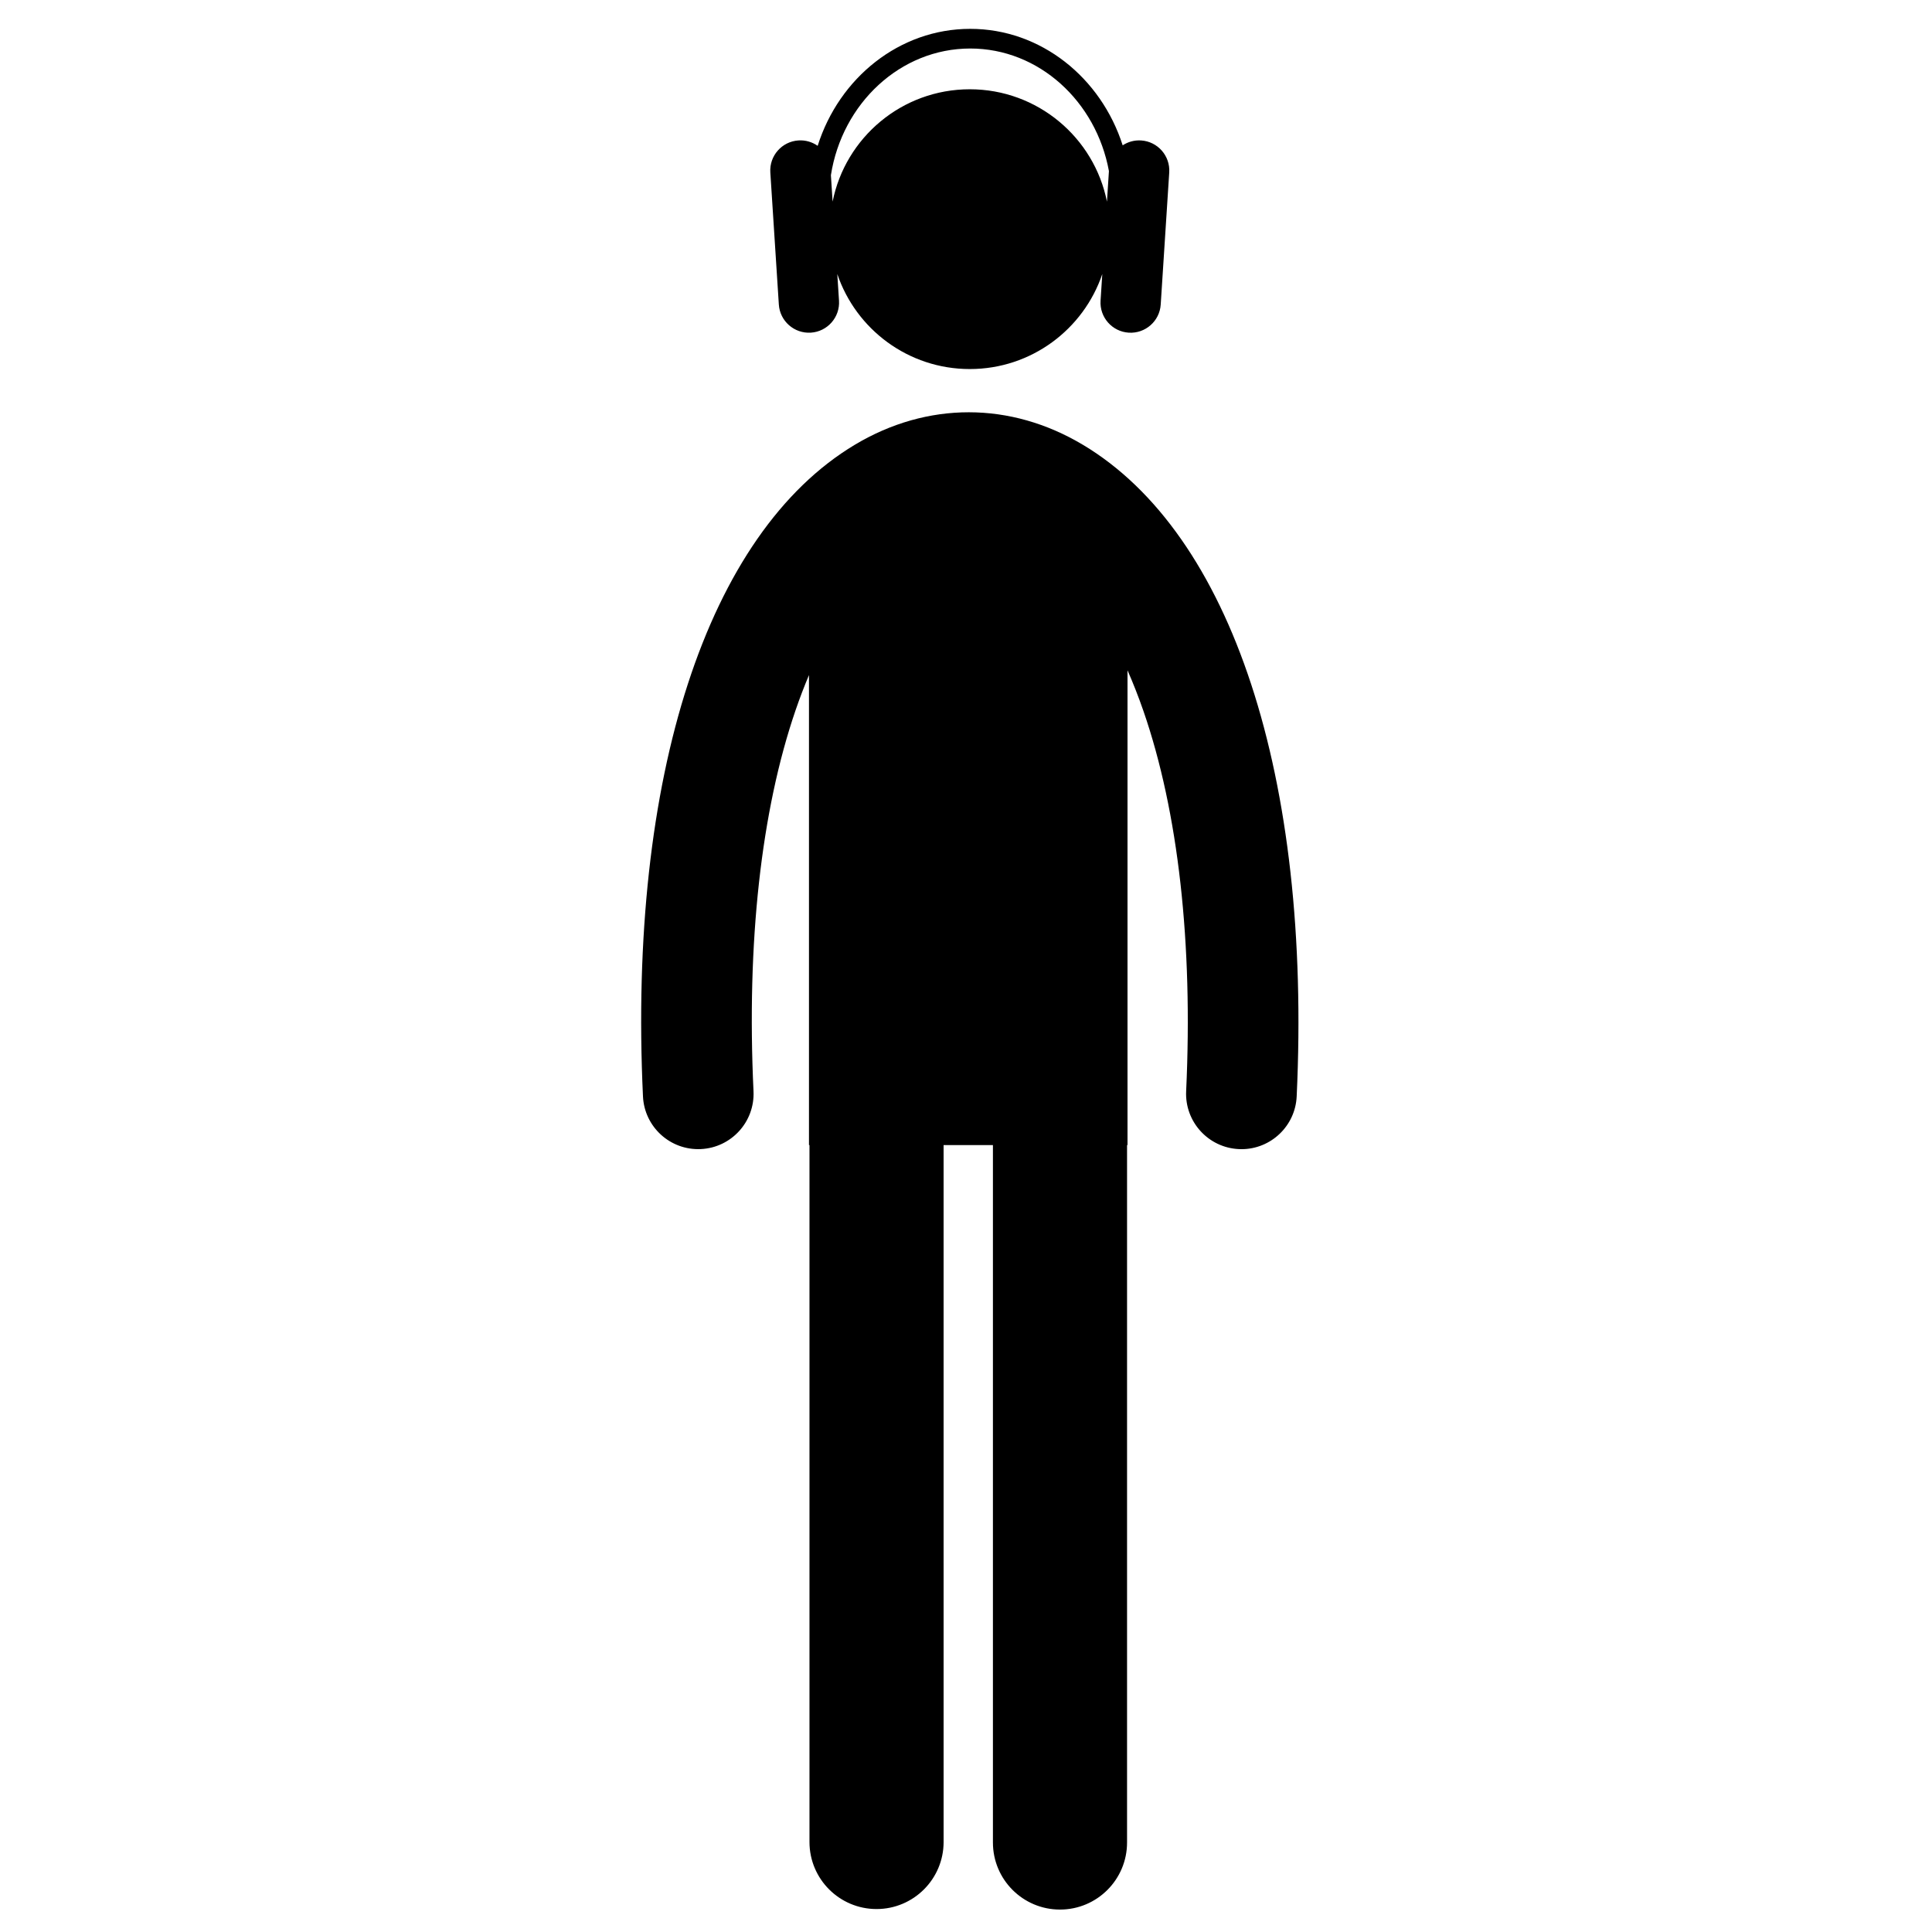 <?xml version="1.0" encoding="UTF-8"?>
<!-- Uploaded to: ICON Repo, www.iconrepo.com, Generator: ICON Repo Mixer Tools -->
<svg fill="#000000" width="800px" height="800px" version="1.1" viewBox="144 144 512 512" xmlns="http://www.w3.org/2000/svg">
 <g>
  <path d="m431.02 261.9c-19.242-11.512-41.285-11.523-60.473-0.039-39.141 23.426-60.133 87.988-56.152 172.7 0.379 8.09 7.242 14.34 15.336 13.957 8.09-0.379 14.34-7.246 13.957-15.336-1.852-39.383 2.004-74.301 11.148-100.97 1.109-3.231 2.297-6.336 3.551-9.309v124.55h0.133v184.69c0 9.816 7.957 17.773 17.773 17.773 9.816 0 17.773-7.957 17.773-17.773l-0.004-184.68h13.074v184.82c0 9.816 7.957 17.773 17.773 17.773s17.773-7.957 17.773-17.773v-184.82h0.121v-125.82c1.504 3.422 2.918 7.019 4.227 10.797 9.23 26.699 13.145 61.539 11.312 100.75-0.379 8.09 5.875 14.953 13.965 15.332 0.234 0.012 0.465 0.02 0.695 0.02 7.781 0 14.27-6.125 14.633-13.98 3.949-84.551-17.215-149.1-56.617-172.67z"/>
  <path d="m350.4 224.7c0.285 4.402 4.086 7.738 8.488 7.457 4.402-0.285 7.742-4.086 7.457-8.484l-0.453-7.051c4.957 14.637 18.801 25.18 35.113 25.18 16.316 0 30.16-10.543 35.113-25.184l-0.457 7.059c-0.285 4.402 3.055 8.199 7.457 8.484 4.402 0.281 8.203-3.055 8.484-7.457l2.258-35c0.285-4.402-3.055-8.203-7.457-8.484-1.797-0.117-3.488 0.379-4.883 1.293-5.731-17.93-21.672-30.867-40.395-30.867-18.777 0-34.746 13-40.434 31-1.434-1.004-3.207-1.551-5.09-1.43-4.402 0.285-7.742 4.082-7.457 8.484zm50.727-67.844c18.172 0 33.359 13.988 36.75 32.48l-0.523 8.102c-3.387-16.984-18.375-29.781-36.352-29.781-17.977 0-32.961 12.797-36.352 29.773l-0.453-7.004c2.981-19.031 18.402-33.57 36.93-33.57z"/>
 </g>
</svg>